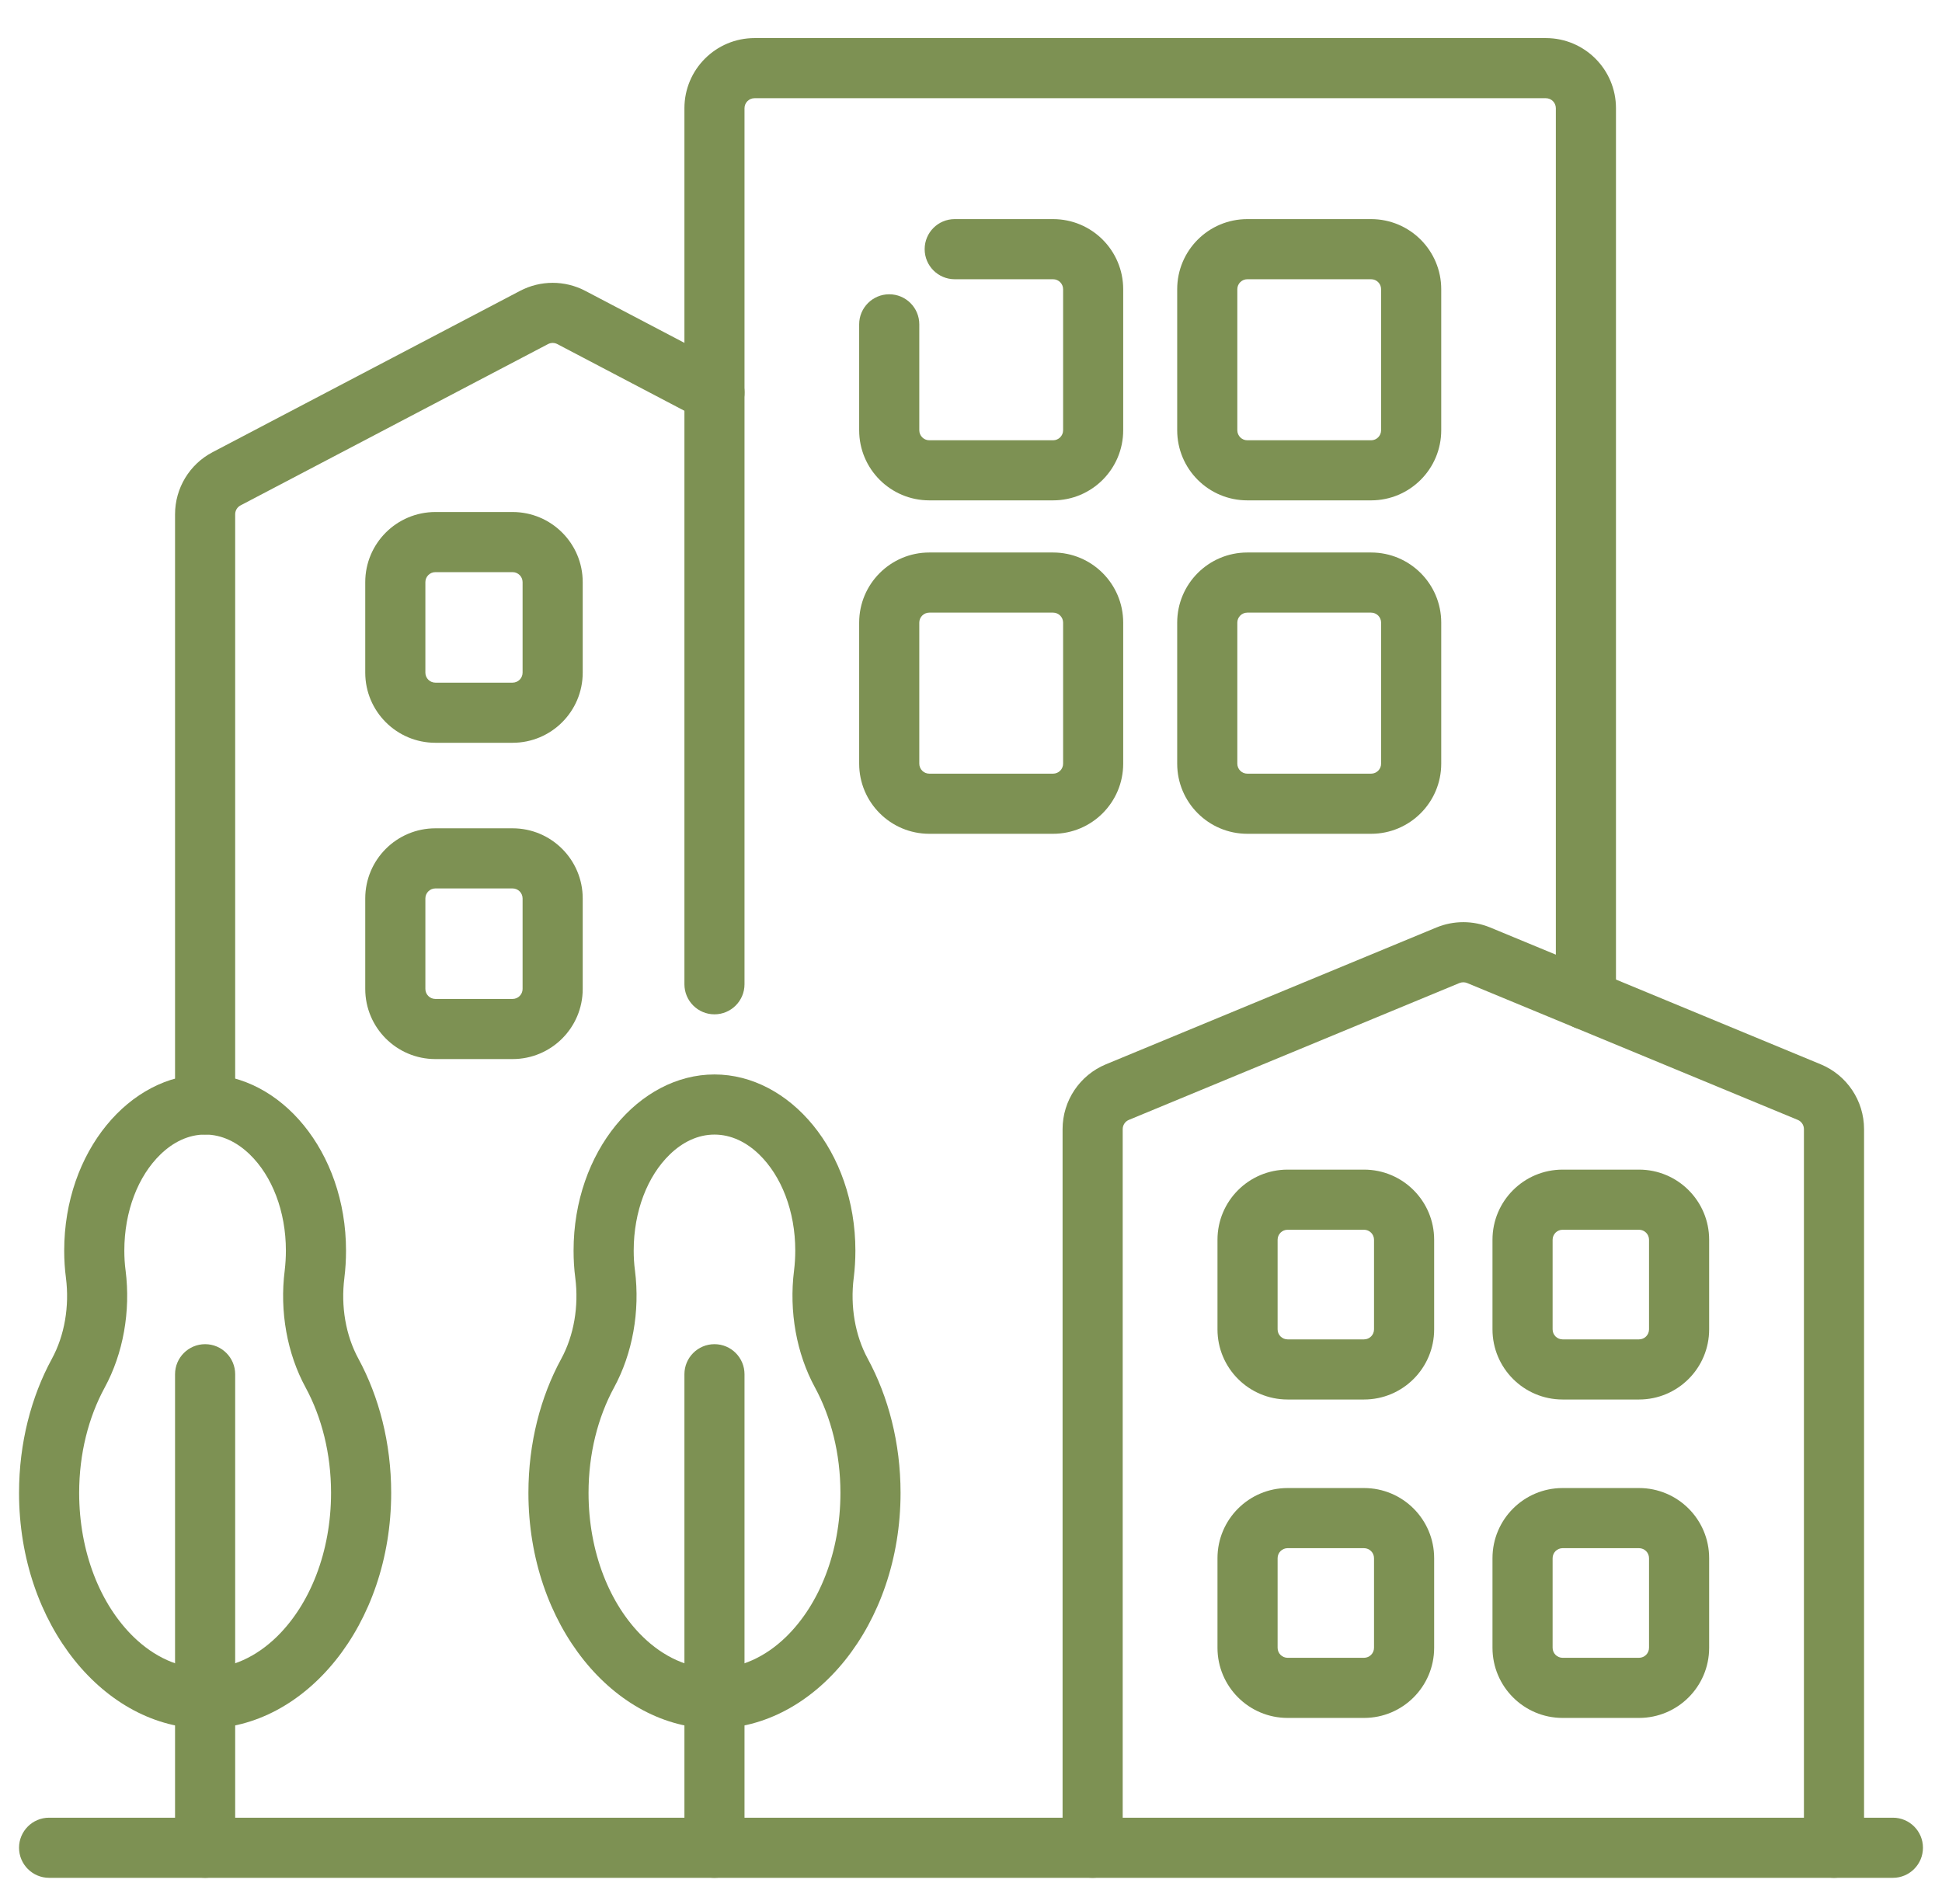 <svg xmlns="http://www.w3.org/2000/svg" width="51" height="50" viewBox="0 0 51 50" fill="none"><g clip-path="url(#clip0_266_1195)"><path fill-rule="evenodd" clip-rule="evenodd" d="M19.13 9.61L15.37 7.638C14.834 7.357 14.194 7.357 13.658 7.638C12.098 8.456 7.244 11.002 5.584 11.874C4.977 12.191 4.597 12.82 4.597 13.505V29.005C4.597 29.441 4.951 29.794 5.387 29.794C5.822 29.794 6.176 29.441 6.176 29.005C6.176 29.005 6.176 18.297 6.176 13.505C6.176 13.407 6.231 13.317 6.317 13.272L14.392 9.036C14.468 8.996 14.559 8.996 14.636 9.036L18.396 11.009C18.782 11.211 19.26 11.062 19.462 10.676C19.665 10.29 19.516 9.813 19.13 9.61Z" fill="#7D9153"></path><path fill-rule="evenodd" clip-rule="evenodd" d="M15.303 17.664V15.288C15.303 14.27 14.478 13.446 13.461 13.446C12.839 13.446 12.056 13.446 11.434 13.446C10.417 13.446 9.592 14.271 9.592 15.288V17.664C9.592 18.681 10.417 19.506 11.434 19.506H13.461C14.479 19.506 15.303 18.681 15.303 17.664ZM13.724 15.288V17.664C13.724 17.809 13.606 17.927 13.461 17.927H11.434C11.289 17.927 11.171 17.809 11.171 17.664V15.288C11.171 15.142 11.289 15.025 11.434 15.025H13.461C13.606 15.025 13.724 15.142 13.724 15.288Z" fill="#7D9153"></path><path fill-rule="evenodd" clip-rule="evenodd" d="M15.303 25.97V23.594C15.303 22.577 14.478 21.752 13.461 21.752C12.839 21.752 12.056 21.752 11.434 21.752C10.417 21.752 9.592 22.577 9.592 23.594V25.97C9.592 26.987 10.417 27.812 11.434 27.812H13.461C14.479 27.812 15.303 26.987 15.303 25.97ZM13.724 23.594V25.97C13.724 26.115 13.606 26.233 13.461 26.233H11.434C11.289 26.233 11.171 26.115 11.171 25.97V23.594C11.171 23.449 11.289 23.331 11.434 23.331H13.461C13.606 23.331 13.724 23.449 13.724 23.594Z" fill="#7D9153"></path><path fill-rule="evenodd" clip-rule="evenodd" d="M42.438 26.252V2.842C42.438 1.825 41.614 1 40.596 1H19.816C18.798 1 17.974 1.825 17.974 2.842V25.847C17.974 26.283 18.327 26.637 18.763 26.637C19.199 26.637 19.552 26.283 19.552 25.847V2.842C19.552 2.697 19.67 2.579 19.816 2.579H40.596C40.742 2.579 40.859 2.697 40.859 2.842V26.252C40.859 26.688 41.213 27.041 41.649 27.041C42.085 27.041 42.438 26.688 42.438 26.252Z" fill="#7D9153"></path><path fill-rule="evenodd" clip-rule="evenodd" d="M22.563 8.517V11.298C22.563 12.316 23.388 13.14 24.405 13.14H27.655C28.673 13.14 29.497 12.316 29.497 11.298V7.596C29.497 6.578 28.673 5.754 27.655 5.754C26.715 5.754 26.012 5.754 25.072 5.754C24.636 5.754 24.283 6.107 24.283 6.543C24.283 6.979 24.636 7.333 25.072 7.333H27.655C27.8 7.333 27.919 7.45 27.919 7.596V11.298C27.919 11.444 27.801 11.562 27.655 11.562C26.715 11.562 25.345 11.562 24.405 11.562C24.26 11.562 24.142 11.444 24.142 11.298C24.142 11.298 24.142 8.517 24.142 8.517C24.142 8.081 23.788 7.728 23.353 7.728C22.917 7.728 22.563 8.082 22.563 8.517Z" fill="#7D9153"></path><path fill-rule="evenodd" clip-rule="evenodd" d="M29.497 20.054V16.351C29.497 15.334 28.673 14.509 27.655 14.509C26.715 14.509 25.345 14.509 24.405 14.509C23.388 14.509 22.563 15.334 22.563 16.351V20.054C22.563 21.071 23.388 21.896 24.405 21.896H27.655C28.673 21.896 29.497 21.071 29.497 20.054ZM27.919 16.351V20.054C27.919 20.199 27.801 20.317 27.655 20.317C26.715 20.317 25.345 20.317 24.405 20.317C24.26 20.317 24.142 20.199 24.142 20.054V16.351C24.142 16.206 24.26 16.088 24.405 16.088H27.655C27.801 16.088 27.919 16.206 27.919 16.351Z" fill="#7D9153"></path><path fill-rule="evenodd" clip-rule="evenodd" d="M37.849 11.298V7.596C37.849 6.578 37.024 5.754 36.007 5.754C35.067 5.754 33.697 5.754 32.757 5.754C31.739 5.754 30.915 6.578 30.915 7.596V11.298C30.915 12.316 31.739 13.14 32.757 13.14H36.007C37.024 13.14 37.849 12.316 37.849 11.298ZM36.27 7.596V11.298C36.27 11.444 36.153 11.562 36.007 11.562C35.067 11.562 33.697 11.562 32.757 11.562C32.611 11.562 32.494 11.444 32.494 11.298C32.494 11.298 32.494 7.596 32.494 7.596C32.494 7.451 32.611 7.333 32.757 7.333H36.007C36.153 7.333 36.27 7.45 36.27 7.596Z" fill="#7D9153"></path><path fill-rule="evenodd" clip-rule="evenodd" d="M37.849 20.054V16.351C37.849 15.334 37.024 14.509 36.007 14.509C35.067 14.509 33.697 14.509 32.757 14.509C31.739 14.509 30.915 15.334 30.915 16.351V20.054C30.915 21.071 31.739 21.896 32.757 21.896H36.007C37.024 21.896 37.849 21.071 37.849 20.054ZM36.27 16.351V20.054C36.27 20.199 36.153 20.317 36.007 20.317C35.067 20.317 33.697 20.317 32.757 20.317C32.611 20.317 32.494 20.199 32.494 20.054V16.351C32.494 16.206 32.611 16.088 32.757 16.088H36.007C36.153 16.088 36.27 16.206 36.27 16.351Z" fill="#7D9153"></path><path fill-rule="evenodd" clip-rule="evenodd" d="M48.953 48.523V29.652C48.953 28.907 48.504 28.235 47.816 27.95C45.954 27.179 40.64 24.98 39.134 24.356C38.682 24.17 38.176 24.17 37.724 24.356C36.218 24.98 30.904 27.179 29.042 27.95C28.354 28.235 27.905 28.907 27.905 29.652V48.523C27.905 48.959 28.259 49.313 28.694 49.313C29.13 49.313 29.484 48.959 29.484 48.523C29.484 48.523 29.484 33.153 29.484 29.652C29.484 29.546 29.547 29.45 29.646 29.409L38.328 25.815C38.393 25.789 38.465 25.789 38.529 25.815L47.212 29.409C47.31 29.45 47.374 29.546 47.374 29.652V48.523C47.374 48.959 47.728 49.313 48.164 49.313C48.599 49.313 48.953 48.959 48.953 48.523Z" fill="#7D9153"></path><path fill-rule="evenodd" clip-rule="evenodd" d="M37.663 32.557C37.663 31.54 36.838 30.715 35.821 30.715H33.815C32.798 30.715 31.973 31.54 31.973 32.557V34.91C31.973 35.927 32.798 36.752 33.815 36.752H35.821C36.839 36.752 37.663 35.927 37.663 34.91C37.663 34.2 37.663 33.267 37.663 32.557ZM36.084 32.557V34.91C36.084 35.056 35.966 35.173 35.821 35.173H33.815C33.67 35.173 33.552 35.056 33.552 34.91C33.552 34.2 33.552 33.267 33.552 32.557C33.552 32.412 33.67 32.294 33.815 32.294H35.821C35.966 32.294 36.084 32.412 36.084 32.557Z" fill="#7D9153"></path><path fill-rule="evenodd" clip-rule="evenodd" d="M37.663 40.919C37.663 39.901 36.838 39.077 35.821 39.077C35.205 39.077 34.431 39.077 33.815 39.077C32.798 39.077 31.973 39.902 31.973 40.919V43.272C31.973 44.289 32.798 45.114 33.815 45.114H35.821C36.839 45.114 37.663 44.289 37.663 43.272C37.663 42.562 37.663 41.629 37.663 40.919ZM36.084 40.919V43.272C36.084 43.417 35.966 43.535 35.821 43.535H33.815C33.67 43.535 33.552 43.417 33.552 43.272C33.552 42.562 33.552 41.629 33.552 40.919C33.552 40.774 33.67 40.656 33.815 40.656H35.821C35.966 40.656 36.084 40.774 36.084 40.919Z" fill="#7D9153"></path><path fill-rule="evenodd" clip-rule="evenodd" d="M44.885 32.557C44.885 31.54 44.06 30.715 43.043 30.715C42.427 30.715 41.653 30.715 41.037 30.715C40.02 30.715 39.195 31.54 39.195 32.557V34.91C39.195 35.927 40.02 36.752 41.037 36.752H43.043C44.06 36.752 44.885 35.927 44.885 34.91C44.885 34.2 44.885 33.267 44.885 32.557ZM43.306 32.557V34.91C43.306 35.056 43.188 35.173 43.043 35.173H41.037C40.892 35.173 40.774 35.056 40.774 34.91V32.557C40.774 32.412 40.892 32.294 41.037 32.294H43.043C43.188 32.294 43.306 32.412 43.306 32.557Z" fill="#7D9153"></path><path fill-rule="evenodd" clip-rule="evenodd" d="M44.885 40.919C44.885 39.901 44.06 39.077 43.043 39.077C42.427 39.077 41.653 39.077 41.037 39.077C40.02 39.077 39.195 39.902 39.195 40.919V43.272C39.195 44.289 40.02 45.114 41.037 45.114H43.043C44.06 45.114 44.885 44.289 44.885 43.272C44.885 42.562 44.885 41.629 44.885 40.919ZM43.306 40.919V43.272C43.306 43.417 43.188 43.535 43.043 43.535H41.037C40.892 43.535 40.774 43.417 40.774 43.272C40.774 42.562 40.774 41.629 40.774 40.919C40.774 40.774 40.892 40.656 41.037 40.656H43.043C43.188 40.656 43.306 40.774 43.306 40.919Z" fill="#7D9153"></path><path fill-rule="evenodd" clip-rule="evenodd" d="M1.362 35.684C0.822 36.676 0.5 37.891 0.5 39.204C0.5 42.671 2.756 45.393 5.387 45.393C8.017 45.393 10.273 42.671 10.273 39.204C10.273 37.892 9.952 36.677 9.414 35.684C9.413 35.683 9.413 35.683 9.413 35.682C9.078 35.068 8.949 34.304 9.044 33.559C9.044 33.558 9.044 33.557 9.044 33.556C9.073 33.324 9.087 33.085 9.087 32.842C9.087 30.237 7.363 28.216 5.387 28.216C3.41 28.216 1.686 30.237 1.686 32.842C1.686 33.086 1.701 33.326 1.732 33.559C1.826 34.305 1.697 35.069 1.362 35.684ZM2.749 36.439C3.234 35.548 3.435 34.441 3.298 33.361C3.298 33.359 3.298 33.358 3.297 33.357C3.275 33.189 3.265 33.017 3.265 32.842C3.265 31.807 3.628 30.882 4.216 30.314C4.546 29.995 4.947 29.794 5.387 29.794C5.826 29.794 6.227 29.995 6.557 30.314C7.145 30.882 7.508 31.807 7.508 32.842C7.508 33.019 7.497 33.194 7.477 33.364C7.34 34.441 7.541 35.548 8.026 36.437C8.448 37.216 8.694 38.172 8.694 39.204C8.694 40.756 8.14 42.14 7.257 42.994C6.731 43.502 6.088 43.814 5.387 43.814C4.685 43.814 4.042 43.502 3.516 42.994C2.633 42.14 2.079 40.756 2.079 39.204C2.079 38.173 2.325 37.218 2.749 36.439Z" fill="#7D9153"></path><path fill-rule="evenodd" clip-rule="evenodd" d="M14.739 35.684C14.198 36.676 13.877 37.891 13.877 39.204C13.877 42.671 16.133 45.393 18.763 45.393C21.394 45.393 23.65 42.671 23.65 39.204C23.65 37.892 23.328 36.677 22.79 35.684C22.79 35.683 22.79 35.682 22.789 35.682C22.455 35.068 22.326 34.304 22.42 33.559C22.42 33.558 22.42 33.557 22.421 33.556C22.449 33.324 22.464 33.085 22.464 32.842C22.464 30.237 20.739 28.216 18.763 28.216C16.787 28.216 15.063 30.237 15.063 32.842C15.063 33.086 15.077 33.326 15.108 33.559C15.203 34.305 15.073 35.069 14.739 35.684ZM16.125 36.439C16.61 35.548 16.812 34.441 16.675 33.361C16.674 33.359 16.674 33.358 16.674 33.357C16.652 33.189 16.642 33.017 16.642 32.842C16.642 31.807 17.004 30.882 17.593 30.314C17.923 29.995 18.324 29.795 18.763 29.795C19.203 29.795 19.604 29.995 19.934 30.314C20.522 30.882 20.885 31.807 20.885 32.842C20.885 33.019 20.874 33.194 20.853 33.364C20.717 34.441 20.918 35.548 21.403 36.437C21.825 37.216 22.071 38.172 22.071 39.204C22.071 40.756 21.517 42.14 20.634 42.994C20.108 43.502 19.465 43.814 18.763 43.814C18.062 43.814 17.419 43.502 16.893 42.994C16.01 42.14 15.456 40.756 15.456 39.204C15.456 38.173 15.702 37.218 16.125 36.439Z" fill="#7D9153"></path><path fill-rule="evenodd" clip-rule="evenodd" d="M4.597 36.088V48.523C4.597 48.959 4.951 49.313 5.387 49.313C5.822 49.313 6.176 48.959 6.176 48.523V36.088C6.176 35.653 5.822 35.299 5.387 35.299C4.951 35.299 4.597 35.653 4.597 36.088Z" fill="#7D9153"></path><path fill-rule="evenodd" clip-rule="evenodd" d="M17.974 36.088V48.523C17.974 48.959 18.327 49.313 18.763 49.313C19.199 49.313 19.552 48.959 19.552 48.523V36.088C19.552 35.653 19.199 35.299 18.763 35.299C18.327 35.299 17.974 35.653 17.974 36.088Z" fill="#7D9153"></path><path fill-rule="evenodd" clip-rule="evenodd" d="M1.289 49.313H49.711C50.146 49.313 50.5 48.959 50.5 48.523C50.5 48.087 50.146 47.734 49.711 47.734H1.289C0.854 47.734 0.5 48.087 0.5 48.523C0.5 48.959 0.854 49.313 1.289 49.313Z" fill="#7D9153"></path></g><defs><clipPath id="clip0_266_1195"><rect width="50" height="50" fill="white" transform="translate(0.5)"></rect></clipPath></defs></svg>